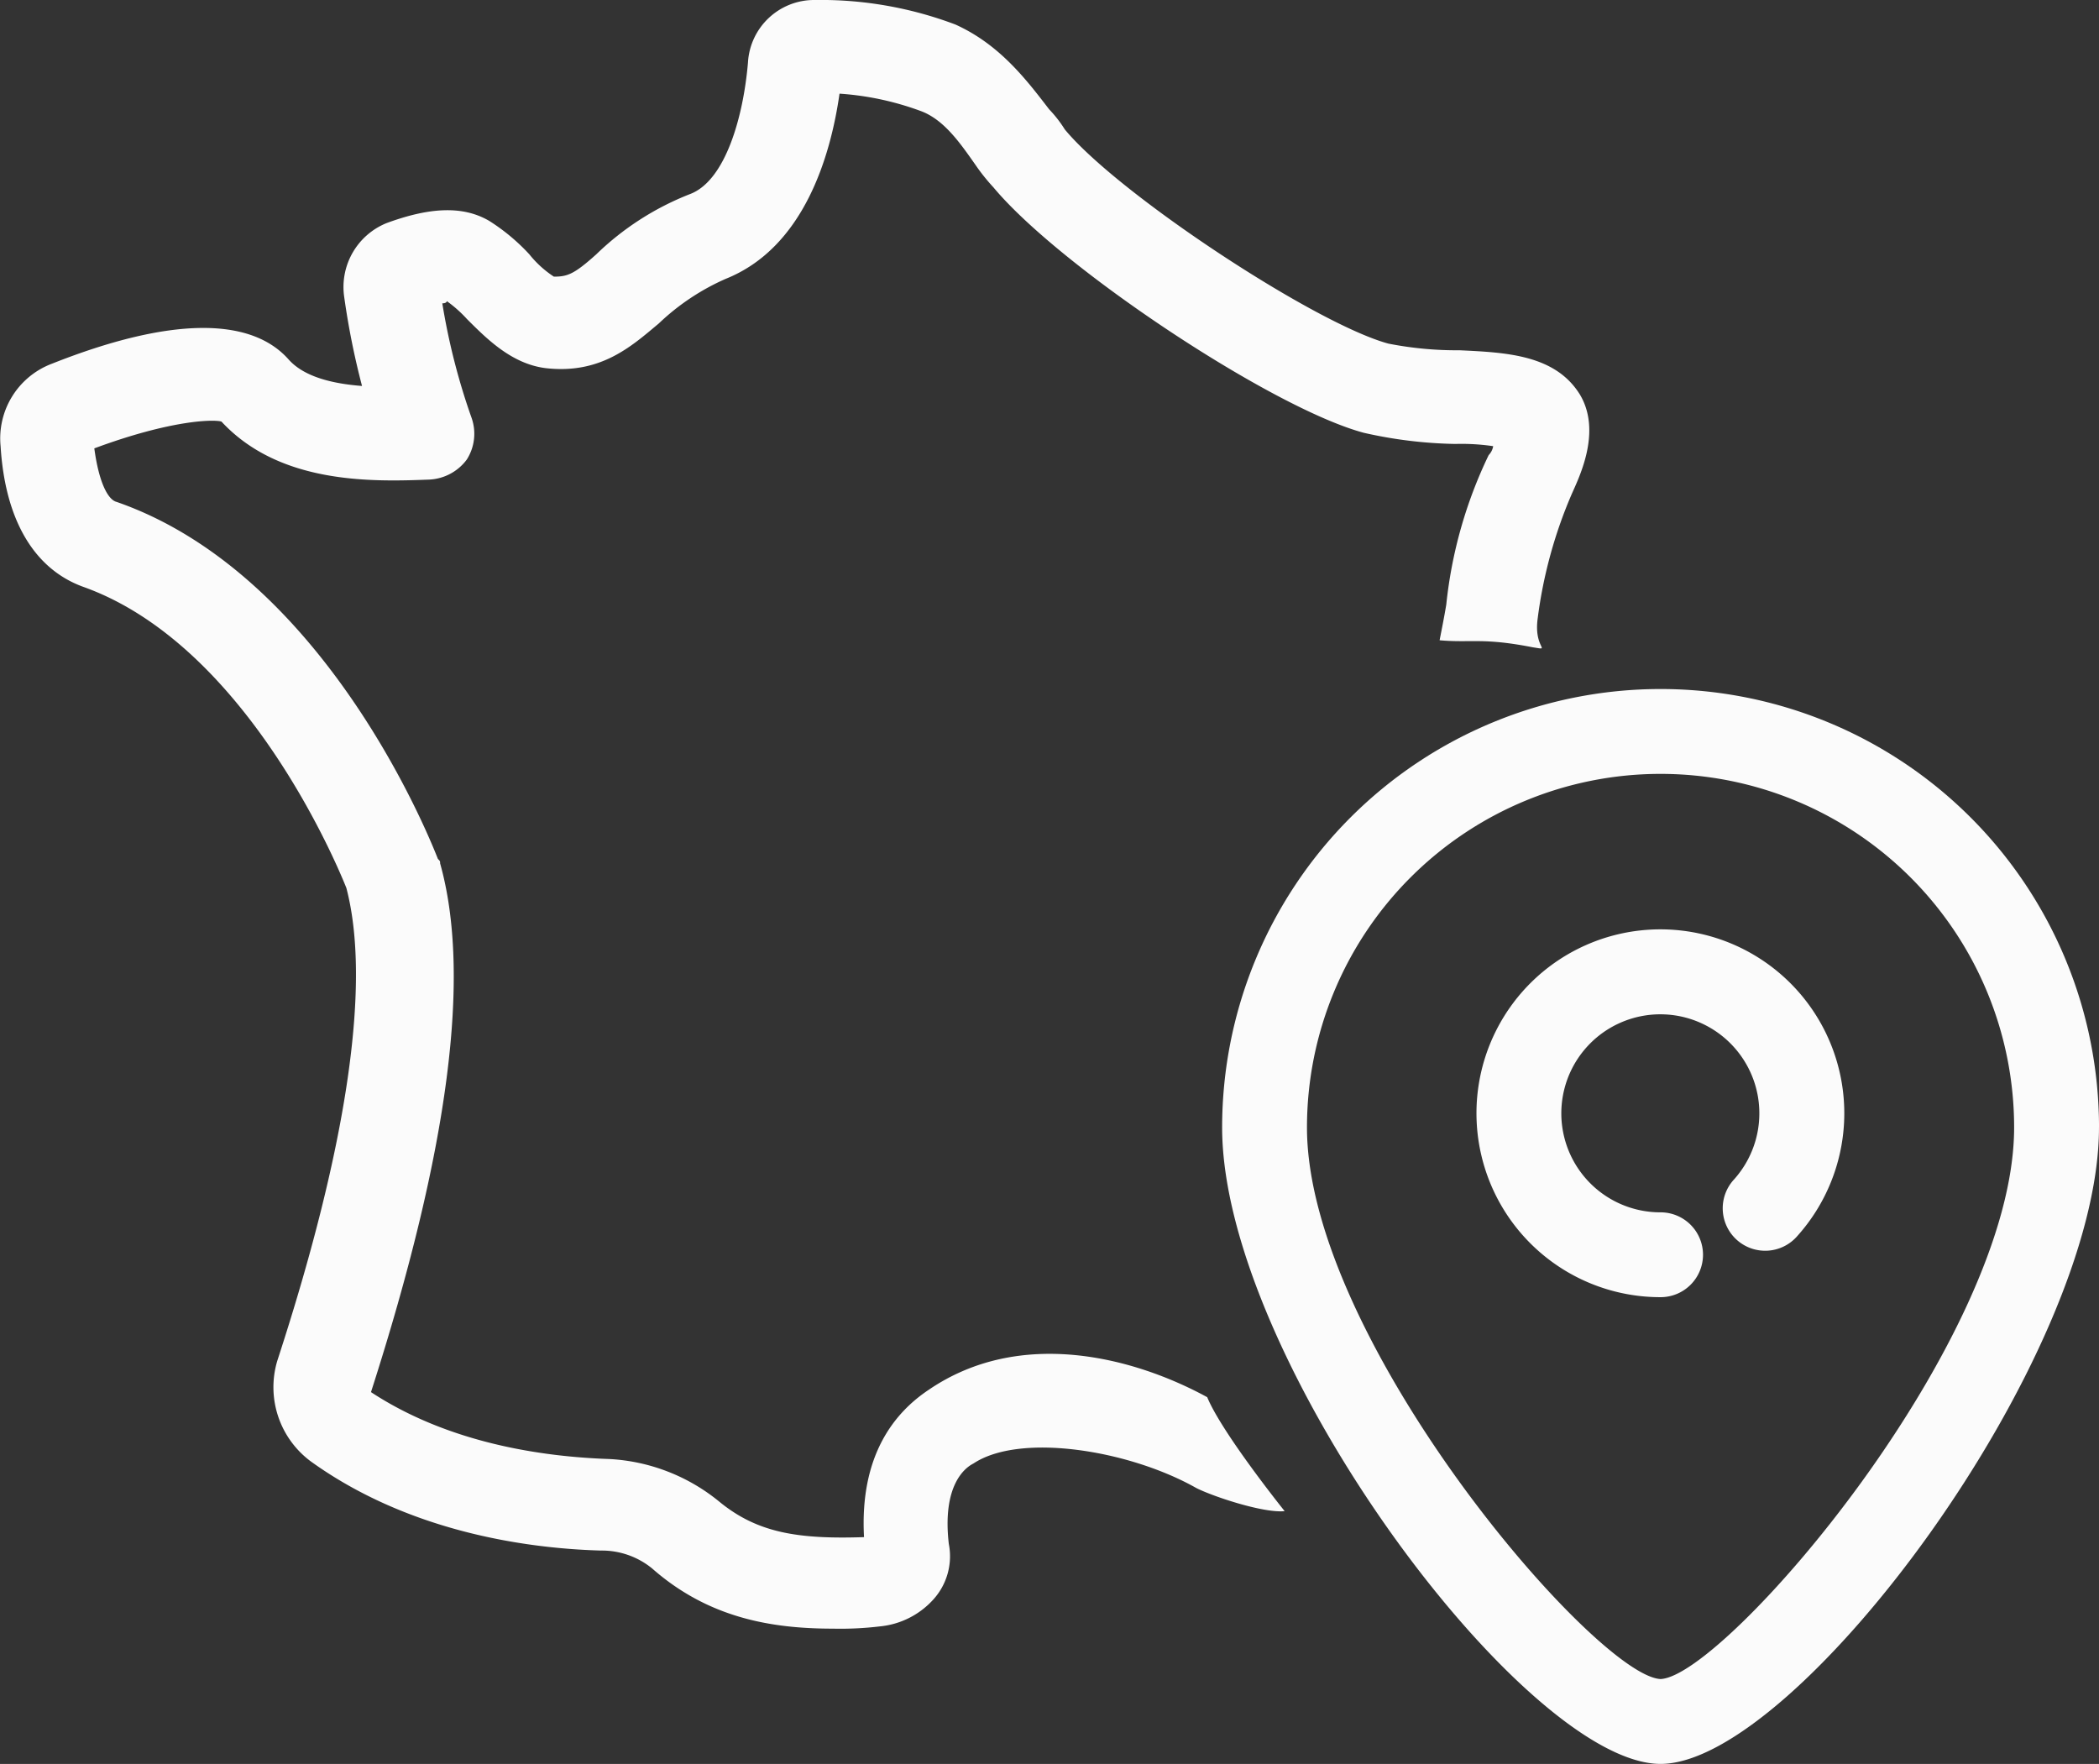 <svg xmlns="http://www.w3.org/2000/svg" width="139.661" height="117.366" viewBox="0 0 139.661 117.366"><rect x="0" y="0" width="139.661" height="117.366" fill="#333333" stroke="none"/><g transform="translate(-148.376 -149.029)"><g transform="translate(229.693 194.876)"><path d="M480.622,342.1a29.172,29.172,0,1,0-58.345,0c0,15.331,20.138,42.347,29.172,42.347S480.62,357.433,480.62,342.1Zm-52.7,0h0a23.526,23.526,0,1,1,47.052,0c0,14.18-19.242,36.511-23.522,36.7-4.288-.185-23.53-22.522-23.53-36.7Z" transform="translate(-422.277 -312.929)" fill="#fbfbfb"/><path d="M494.352,388.441a2.823,2.823,0,0,0-2.823-2.823,6.588,6.588,0,1,1,4.893-2.195,2.825,2.825,0,1,0,4.212,3.764,12.237,12.237,0,1,0-9.105,4.076,2.823,2.823,0,0,0,2.823-2.823Z" transform="translate(-462.356 -350.8)" fill="#fbfbfb"/></g><path d="M228.7,237.993c-4.9-2.671-12.448-4.644-18.534-.488-2.226,1.485-4.6,4.3-4.3,9.8-4.453.148-7.125-.3-9.648-2.375a12.591,12.591,0,0,0-7.274-2.821c-4.453-.148-10.688-1.04-15.884-4.453,5.2-16.18,6.68-27.758,4.6-35.18,0-.148,0-.148-.148-.3-.3-.742-7.274-18.852-21.376-23.751-.593-.148-1.187-1.336-1.485-3.563,5.2-1.93,8.015-1.93,8.462-1.781,3.859,4.156,9.945,4.008,13.8,3.859a3.3,3.3,0,0,0,2.523-1.336,3.194,3.194,0,0,0,.3-2.821,43.716,43.716,0,0,1-1.93-7.57c.3,0,.3-.148.3-.148a8.487,8.487,0,0,1,1.336,1.188c1.336,1.336,2.969,2.969,5.2,3.266,3.711.445,5.789-1.485,7.57-2.969a15.437,15.437,0,0,1,4.453-2.969c5.2-2.078,6.977-8.164,7.57-12.32a19.236,19.236,0,0,1,5.492,1.188c1.485.594,2.523,2.078,3.563,3.563a13.013,13.013,0,0,0,1.188,1.485c4.453,5.344,18.555,14.7,24.641,16.329a29.7,29.7,0,0,0,6.086.742,14.45,14.45,0,0,1,2.523.148,1.119,1.119,0,0,1-.3.594,30.025,30.025,0,0,0-2.821,9.945c-.148.89-.3,1.633-.445,2.375,2.091.187,2.867-.187,6.195.467,1.308.206.039.128.336-1.95a30.654,30.654,0,0,1,2.226-8.164c.445-1.04,2.078-4.156.593-6.679-1.633-2.671-4.9-2.821-8.015-2.969a23.478,23.478,0,0,1-4.751-.445c-4.9-1.336-17.962-9.945-21.523-14.251a8.146,8.146,0,0,0-1.04-1.336c-1.485-1.93-3.266-4.3-6.234-5.641a25.365,25.365,0,0,0-9.352-1.633,4.41,4.41,0,0,0-4.453,4.156c-.3,3.563-1.485,7.867-3.859,8.758a18.755,18.755,0,0,0-6.234,4.008c-1.485,1.336-1.93,1.485-2.821,1.485a6.95,6.95,0,0,1-1.633-1.485,13.29,13.29,0,0,0-2.671-2.226c-1.781-1.04-4.008-.89-6.829.148a4.589,4.589,0,0,0-2.821,4.9,51.352,51.352,0,0,0,1.188,5.937c-1.93-.148-3.859-.593-4.9-1.781-2.523-2.821-7.867-2.821-15.734.3a5.312,5.312,0,0,0-3.414,5.492c.3,4.9,2.226,8.164,5.492,9.352,10.836,3.859,16.922,18.555,17.515,20.04,1.633,6.234.148,16.922-4.6,31.469a6.142,6.142,0,0,0,2.226,6.679c6.382,4.6,14.1,5.789,19.3,5.937a5.291,5.291,0,0,1,3.414,1.188c3.711,3.266,7.867,4.008,12.023,4.008a21.966,21.966,0,0,0,3.118-.148,5.5,5.5,0,0,0,3.563-1.781,4.278,4.278,0,0,0,1.04-3.711c-.445-3.859,1.04-5.047,1.633-5.344,3.118-2.078,10.39-.89,14.844,1.633,1.188.594,4.513,1.68,5.869,1.532C233.847,245.571,229.686,240.385,228.7,237.993Z" transform="translate(0 4)" fill="#fbfbfb"/></g></svg>